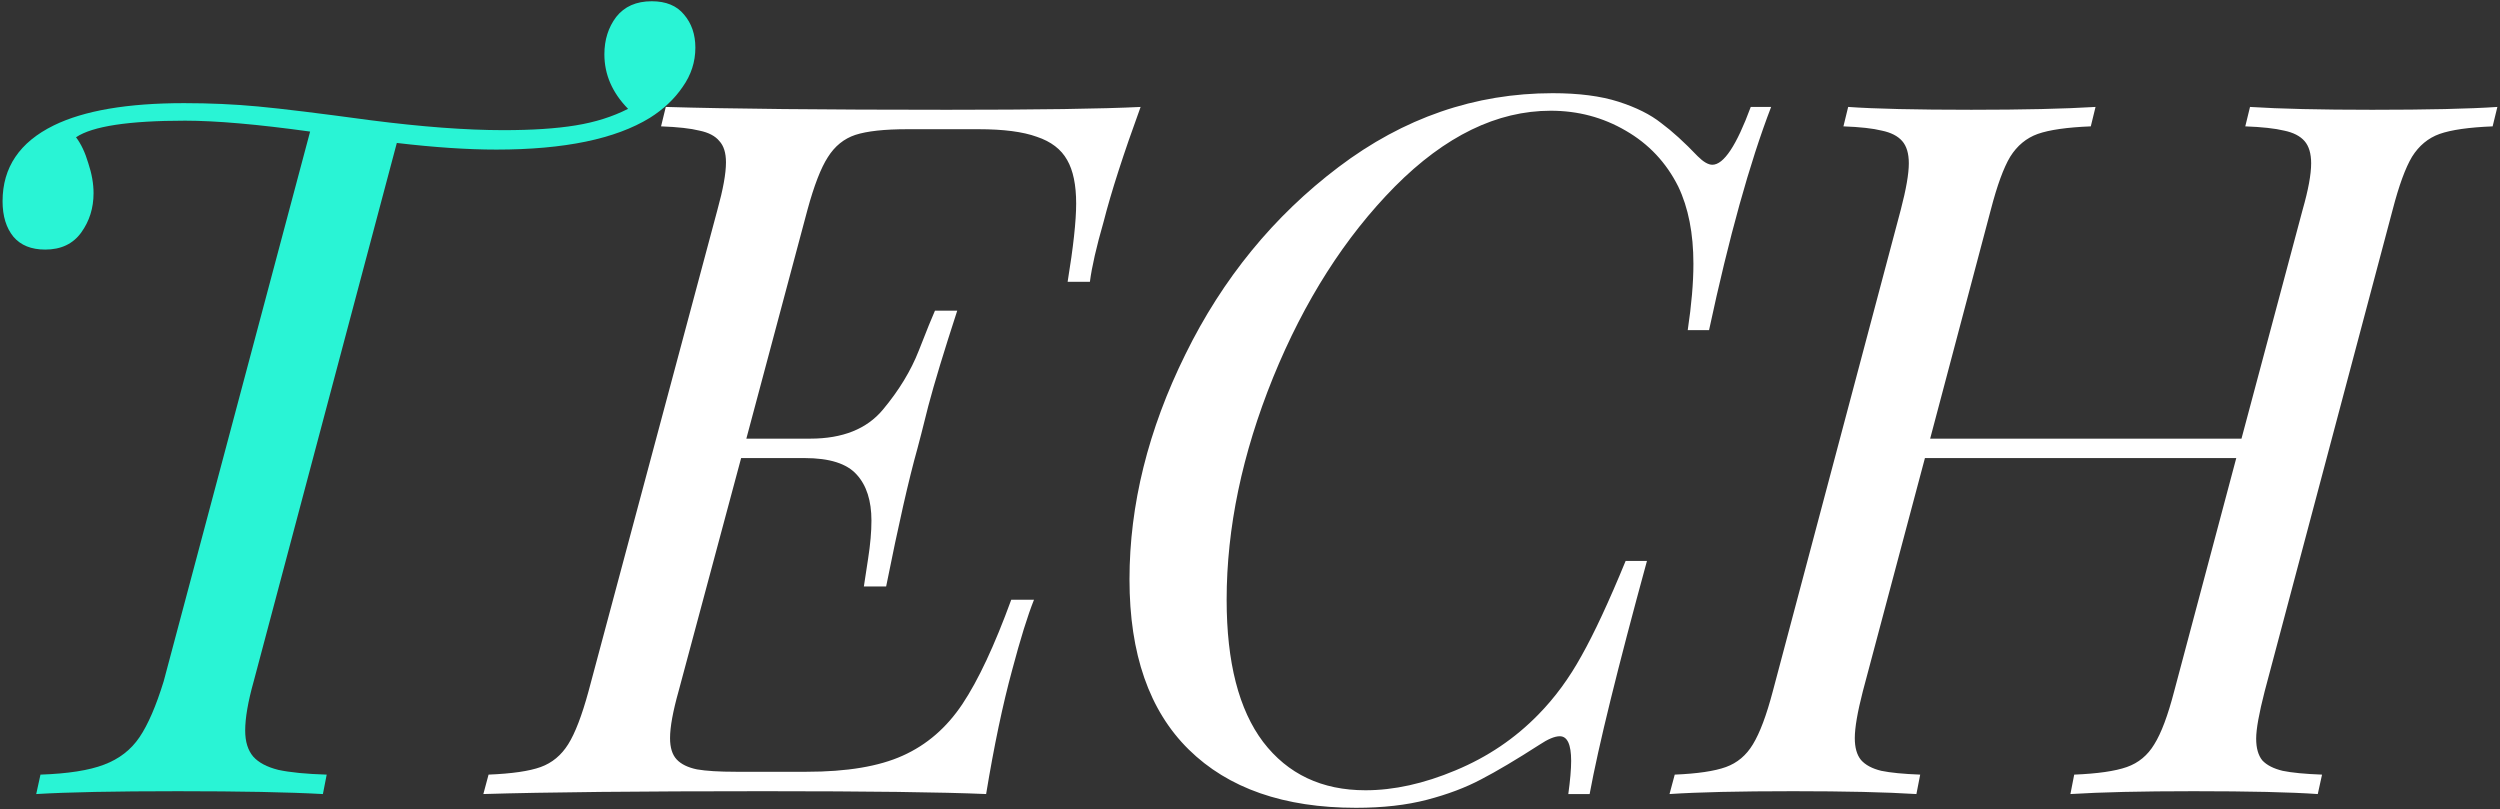 <svg xmlns="http://www.w3.org/2000/svg" width="488" height="158" fill="none"><rect width="100%" height="100%" fill="#333333" stroke="none"/><path fill="#29F4D5" d="M60.534 25.684q-15.356-2.127-24.42-2.128-16.466 0-21.276 3.238 1.48 1.942 2.405 5.088 1.018 3.052 1.018 5.827 0 4.347-2.405 7.678-2.406 3.33-7.03 3.33-4.071 0-6.198-2.498Q.501 43.63.501 39.282q0-9.898 9.99-14.8 8.88-4.348 25.437-4.348 7.493 0 14.43.648 6.939.647 21.923 2.682 15.078 1.943 25.993 1.943 8.417 0 14.06-.925 5.735-.925 10.268-3.238-4.626-4.717-4.626-10.637 0-4.255 2.313-7.308 2.405-3.053 6.938-3.053 4.162 0 6.29 2.59 2.22 2.59 2.22 6.475 0 4.163-2.498 7.678-2.405 3.515-6.382 6.012-10.083 6.198-29.97 6.198-8.418 0-19.426-1.295L49.526 132.985q-1.665 5.92-1.665 9.62 0 3.237 1.573 5.087 1.572 1.758 4.902 2.59 3.423.74 9.435.925l-.74 3.793q-9.99-.555-28.305-.555-18.5 0-27.658.555l.833-3.793q8.047-.277 12.395-1.942 4.44-1.665 6.937-5.365 2.498-3.7 4.718-10.915z"/><path fill="#fff" d="M129.961 20.874q18.593.555 54.945.555 26.548 0 37.741-.555-4.995 13.69-7.215 22.385-2.128 7.401-2.683 11.748h-4.348q1.665-10.175 1.665-15.263 0-5.457-1.757-8.51-1.758-3.145-5.92-4.532-4.07-1.48-11.378-1.48h-13.875q-6.752 0-10.175 1.11-3.33 1.11-5.365 4.347-2.035 3.146-3.977 10.268l-11.933 44.677h12.488q9.435 0 14.152-5.642 4.718-5.643 7.03-11.563 2.313-5.919 3.145-7.77h4.348q-3.885 11.933-5.643 18.593-1.665 6.66-2.127 8.325-2.498 8.88-6.105 26.918h-4.348q.186-1.296.833-5.458.647-4.163.647-7.4 0-5.828-2.867-8.972-2.868-3.238-10.175-3.238h-12.396l-12.21 45.51q-1.665 5.92-1.665 9.158 0 2.775 1.295 4.162 1.296 1.388 3.978 1.943 2.682.462 7.585.462h13.783q11.84 0 18.777-3.145 7.03-3.144 11.655-10.082 4.626-6.938 9.528-20.35h4.44q-1.85 4.624-4.255 13.69-2.775 10.175-5.088 24.235-12.857-.555-43.382-.555-36.354 0-54.76.555l1.017-3.793q6.845-.277 10.175-1.48t5.365-4.44 3.977-10.36l25.16-93.98q1.665-6.013 1.665-9.25 0-2.775-1.295-4.163-1.202-1.48-3.885-2.035-2.59-.648-7.492-.832zm215.763 0q-6.29 16.373-12.117 43.568h-4.163q1.11-7.4 1.11-12.95 0-8.88-2.96-15.078-3.515-7.03-10.267-10.915-6.66-3.885-14.616-3.885-15.725 0-30.432 14.8-14.616 14.8-23.773 37.278-9.065 22.385-9.065 43.383 0 18.315 7.123 27.75 7.215 9.435 19.98 9.435 8.325 0 17.575-3.885 9.342-3.885 16.187-10.915 4.81-4.903 8.418-11.47 3.7-6.568 8.603-18.5h4.162q-8.603 31.45-11.193 45.51h-4.162q.555-4.07.555-6.475 0-4.81-2.22-4.81-1.48 0-3.978 1.665-6.752 4.347-11.377 6.752-4.533 2.406-10.545 3.978-6.013 1.573-13.875 1.573-21.09 0-32.653-11.378t-11.563-33.208 10.915-43.938q10.915-22.2 29.878-36.537 19.055-14.43 41.81-14.43 7.678 0 12.858 1.665t8.325 4.162q3.238 2.405 7.123 6.475 1.665 1.665 2.867 1.665 3.33 0 7.493-11.285zm93.478 0q8.603.555 23.865.555 16.188 0 24.42-.555l-.925 3.793q-6.937.277-10.36 1.48-3.33 1.201-5.365 4.44-1.942 3.237-3.793 10.36l-24.975 93.98q-1.665 6.475-1.665 9.25t1.203 4.255q1.295 1.388 3.977 2.035 2.683.555 7.678.74l-.833 3.793q-7.954-.555-24.235-.555-15.17 0-24.05.555l.74-3.793q6.845-.277 10.268-1.48 3.422-1.202 5.365-4.44 2.034-3.237 3.885-10.36l12.117-45.51h-60.773l-12.117 45.51q-1.573 6.105-1.573 9.158 0 2.775 1.203 4.255 1.295 1.48 3.977 2.127 2.683.555 7.585.74l-.74 3.793q-8.88-.555-24.05-.555-15.818 0-24.143.555l1.018-3.793q6.66-.277 9.99-1.48t5.273-4.44q2.034-3.33 3.885-10.36l24.975-93.98q1.572-6.013 1.572-9.065 0-2.868-1.295-4.348t-3.977-2.035q-2.59-.648-7.493-.832l.925-3.793q7.77.555 24.05.555 15.17 0 24.236-.555l-.925 3.793q-6.939.277-10.361 1.48-3.33 1.201-5.365 4.44-1.943 3.237-3.792 10.36l-11.84 44.677h60.773l11.932-44.677q1.665-5.828 1.665-9.065 0-2.868-1.295-4.348t-3.977-2.035q-2.683-.648-7.585-.832z"/></svg>